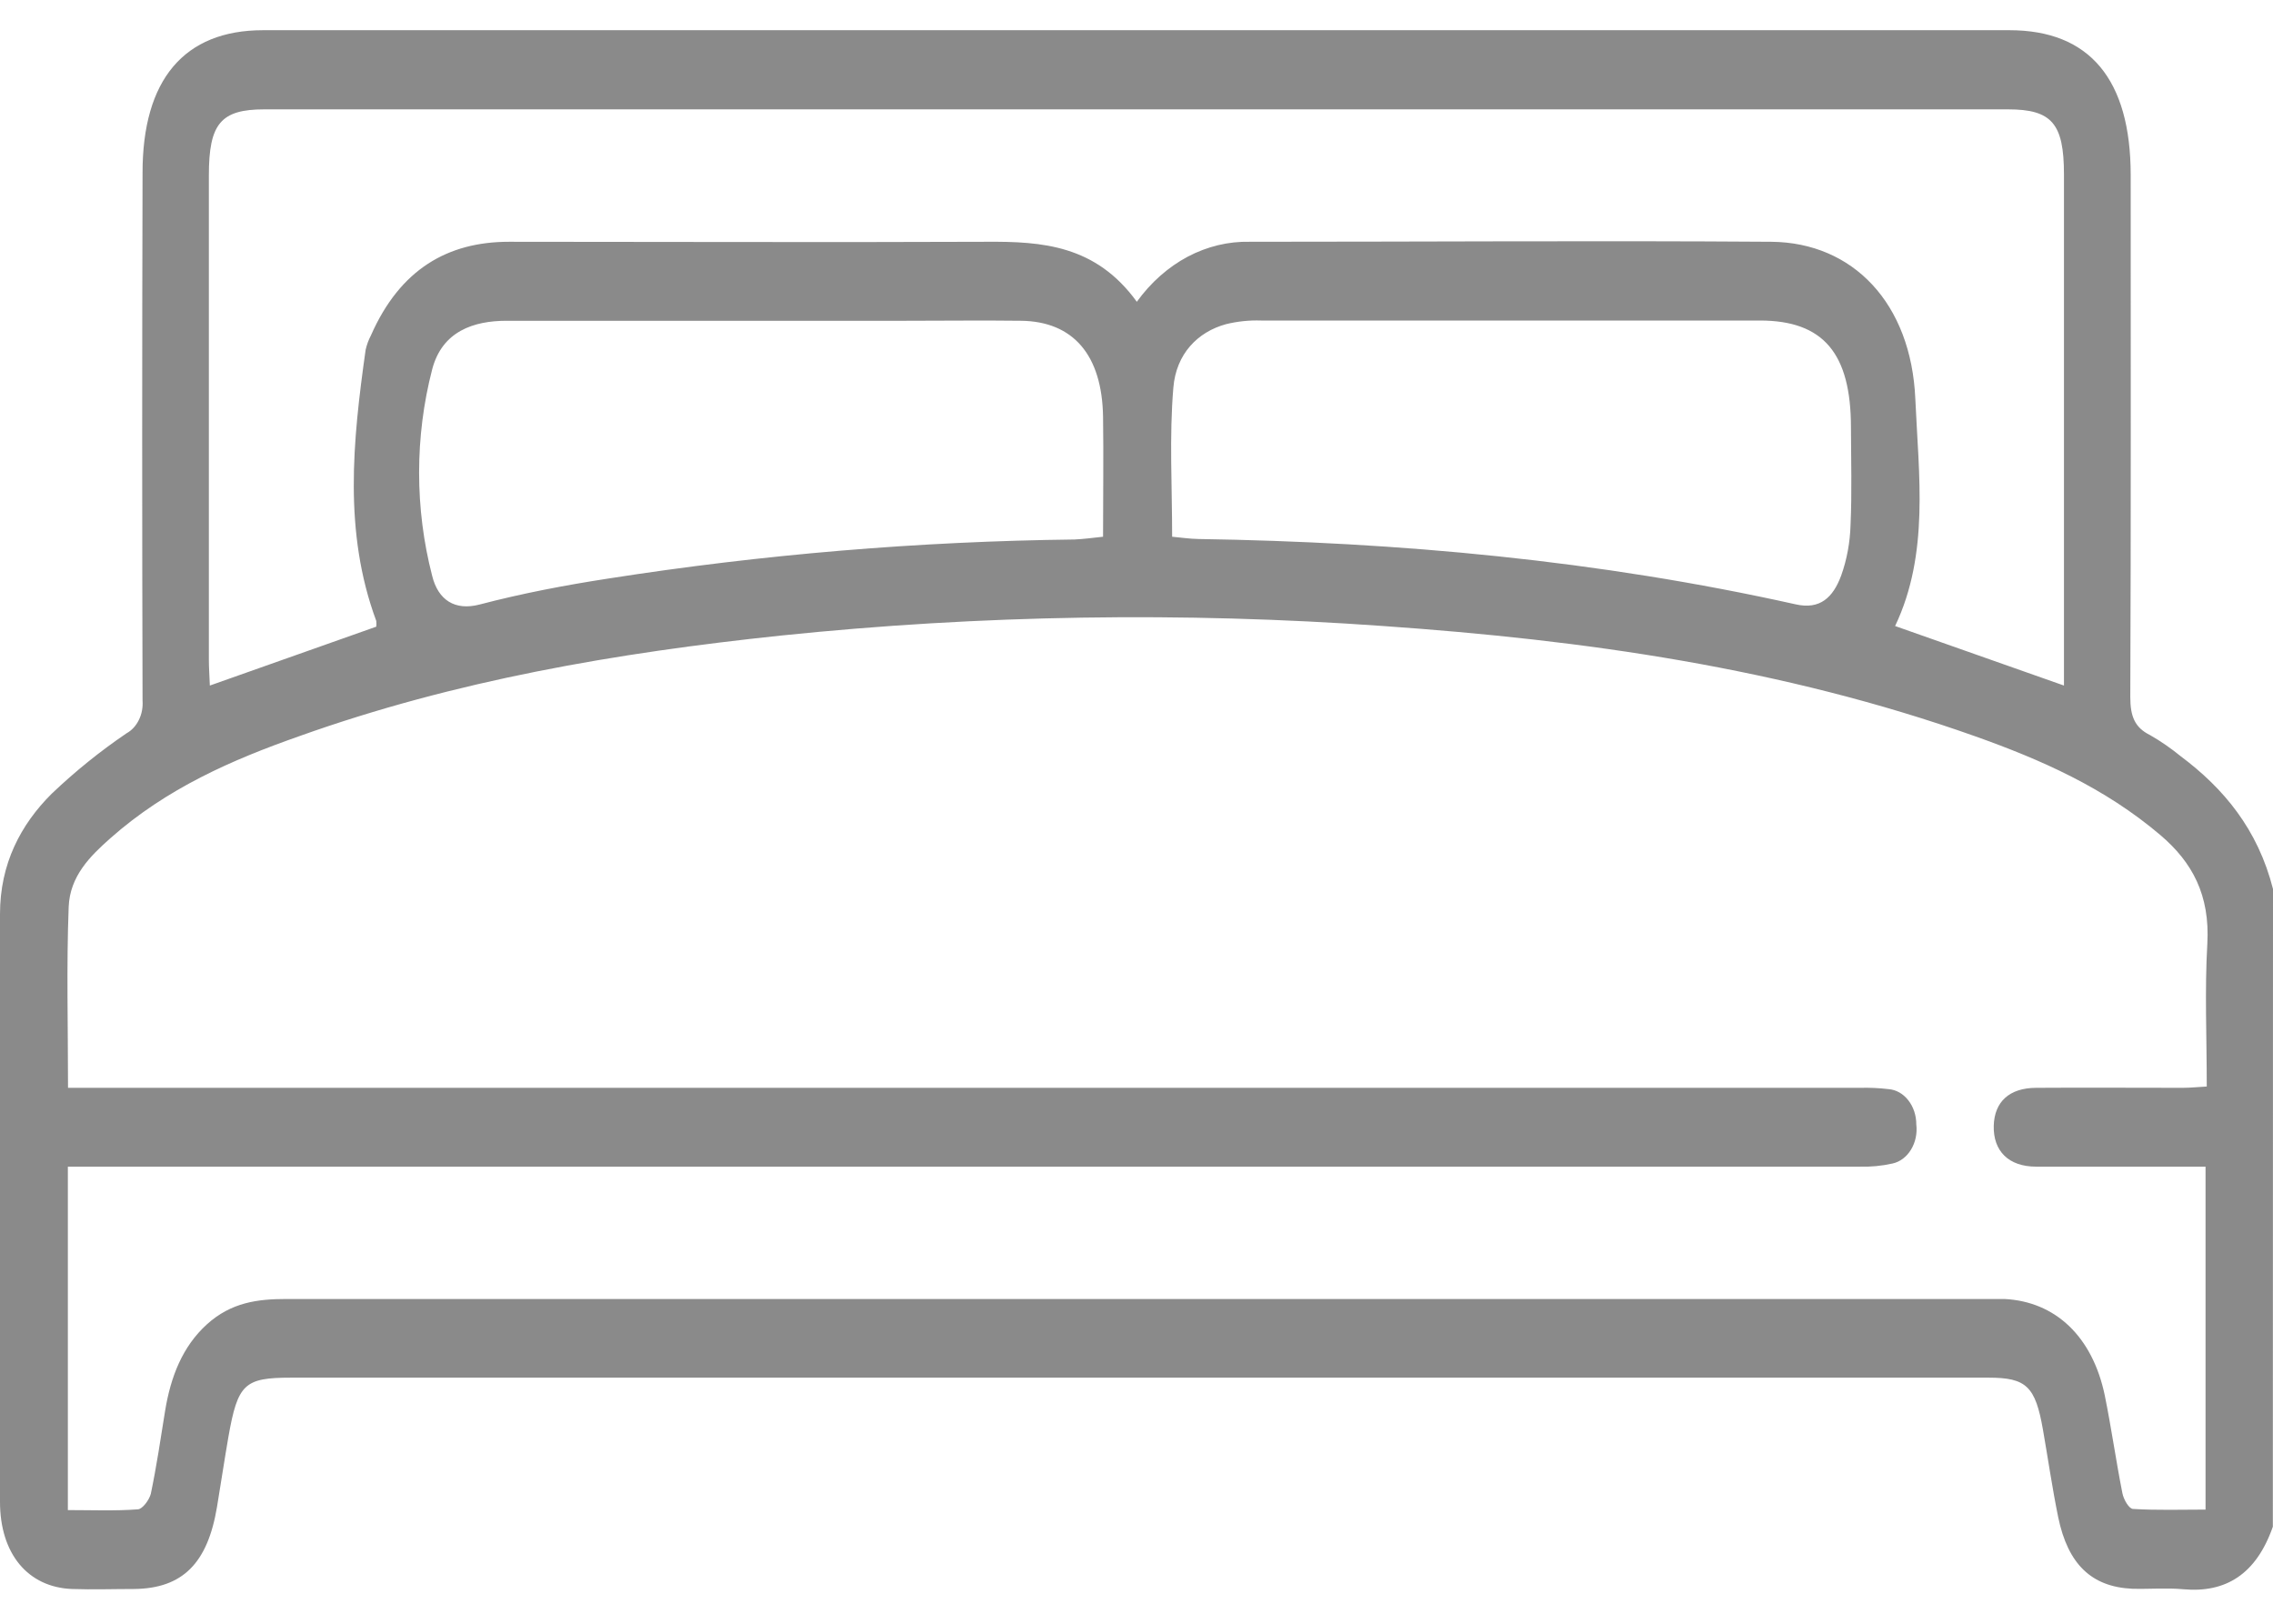 <svg width="28" height="20" viewBox="0 0 28 20" fill="none" xmlns="http://www.w3.org/2000/svg">
<path d="M27.998 18.805C27.793 19.391 27.417 19.623 26.894 19.575C26.686 19.556 26.475 19.575 26.265 19.569C25.764 19.545 25.474 19.267 25.354 18.688C25.281 18.331 25.229 17.969 25.166 17.609C25.073 17.077 24.962 16.969 24.498 16.969H3.585C3.009 16.969 2.929 17.045 2.813 17.702C2.763 17.991 2.72 18.28 2.673 18.562C2.557 19.257 2.248 19.565 1.653 19.572C1.398 19.572 1.142 19.581 0.887 19.572C0.346 19.551 0 19.141 0 18.498C0 16.085 0 13.672 0 11.259C0 10.638 0.256 10.156 0.636 9.777C0.927 9.5 1.236 9.251 1.559 9.032C1.623 8.997 1.676 8.939 1.711 8.867C1.747 8.795 1.762 8.711 1.756 8.628C1.75 6.464 1.75 4.3 1.756 2.136C1.753 0.981 2.269 0.372 3.241 0.372H24.753C25.74 0.372 26.247 0.978 26.247 2.157C26.247 4.299 26.251 6.442 26.242 8.585C26.242 8.826 26.299 8.962 26.485 9.054C26.616 9.129 26.742 9.216 26.862 9.314C27.392 9.71 27.813 10.214 28 10.95L27.998 18.805ZM0.836 18.6C1.136 18.6 1.416 18.612 1.696 18.591C1.754 18.591 1.839 18.474 1.858 18.399C1.928 18.064 1.978 17.726 2.033 17.383C2.102 16.956 2.249 16.584 2.549 16.312C2.85 16.04 3.176 16 3.53 16C10.511 16 17.492 16 24.473 16C24.546 16 24.619 16 24.692 16C25.32 16.031 25.777 16.463 25.928 17.189C26.009 17.587 26.066 17.994 26.145 18.393C26.16 18.469 26.226 18.586 26.277 18.586C26.573 18.604 26.87 18.594 27.169 18.594V14.37H26.86C26.268 14.37 25.675 14.37 25.083 14.37C24.743 14.37 24.552 14.178 24.56 13.865C24.569 13.571 24.751 13.401 25.081 13.399C25.683 13.395 26.284 13.399 26.886 13.399C26.981 13.399 27.076 13.389 27.184 13.383C27.184 12.77 27.158 12.196 27.191 11.625C27.225 11.023 27.004 10.619 26.614 10.287C25.922 9.699 25.137 9.356 24.334 9.07C21.954 8.225 19.506 7.883 17.041 7.711C14.566 7.534 12.083 7.573 9.613 7.829C7.605 8.041 5.615 8.378 3.68 9.07C2.859 9.359 2.054 9.709 1.357 10.327C1.114 10.543 0.861 10.789 0.846 11.171C0.818 11.901 0.838 12.634 0.838 13.399H22.91C23.028 13.396 23.146 13.401 23.264 13.415C23.357 13.422 23.444 13.471 23.507 13.552C23.571 13.633 23.606 13.739 23.606 13.85C23.619 13.959 23.596 14.07 23.541 14.16C23.487 14.249 23.406 14.311 23.314 14.331C23.181 14.361 23.045 14.374 22.909 14.37C15.682 14.37 8.455 14.37 1.228 14.37H0.836V18.6ZM4.635 7.719C4.638 7.696 4.638 7.672 4.635 7.648C4.23 6.555 4.345 5.435 4.504 4.309C4.518 4.247 4.54 4.187 4.569 4.132C4.928 3.316 5.516 2.978 6.271 2.978C8.229 2.978 10.188 2.986 12.147 2.978C12.836 2.973 13.498 3.018 14.004 3.717C14.176 3.479 14.39 3.29 14.63 3.162C14.871 3.035 15.132 2.972 15.395 2.978C17.537 2.978 19.678 2.963 21.818 2.978C22.828 2.986 23.543 3.738 23.594 4.914C23.635 5.85 23.769 6.819 23.345 7.711L25.425 8.444V2.149C25.425 1.521 25.275 1.347 24.736 1.347H3.255C2.721 1.347 2.573 1.523 2.573 2.157C2.573 4.146 2.573 6.136 2.573 8.128C2.573 8.23 2.581 8.332 2.585 8.444L4.635 7.719ZM13.588 6.611C13.588 6.101 13.595 5.617 13.588 5.133C13.576 4.373 13.221 3.959 12.578 3.951C12.105 3.945 11.632 3.951 11.158 3.951C9.519 3.951 7.88 3.951 6.241 3.951C5.836 3.951 5.447 4.079 5.324 4.549C5.109 5.378 5.109 6.265 5.324 7.094C5.397 7.389 5.602 7.526 5.908 7.446C6.431 7.309 6.961 7.208 7.494 7.126C9.399 6.828 11.317 6.668 13.238 6.645C13.345 6.64 13.451 6.626 13.588 6.611ZM14.439 6.611C14.547 6.621 14.653 6.637 14.763 6.639C17.234 6.677 19.69 6.902 22.121 7.444C22.418 7.511 22.579 7.362 22.68 7.091C22.751 6.893 22.79 6.681 22.796 6.466C22.814 6.067 22.802 5.666 22.801 5.266C22.801 4.35 22.46 3.949 21.681 3.948C19.632 3.948 17.583 3.948 15.536 3.948C15.39 3.943 15.245 3.958 15.102 3.993C14.752 4.089 14.488 4.36 14.454 4.775C14.403 5.376 14.439 5.983 14.439 6.613V6.611Z" fill="#8A8A8A"/>
</svg>
